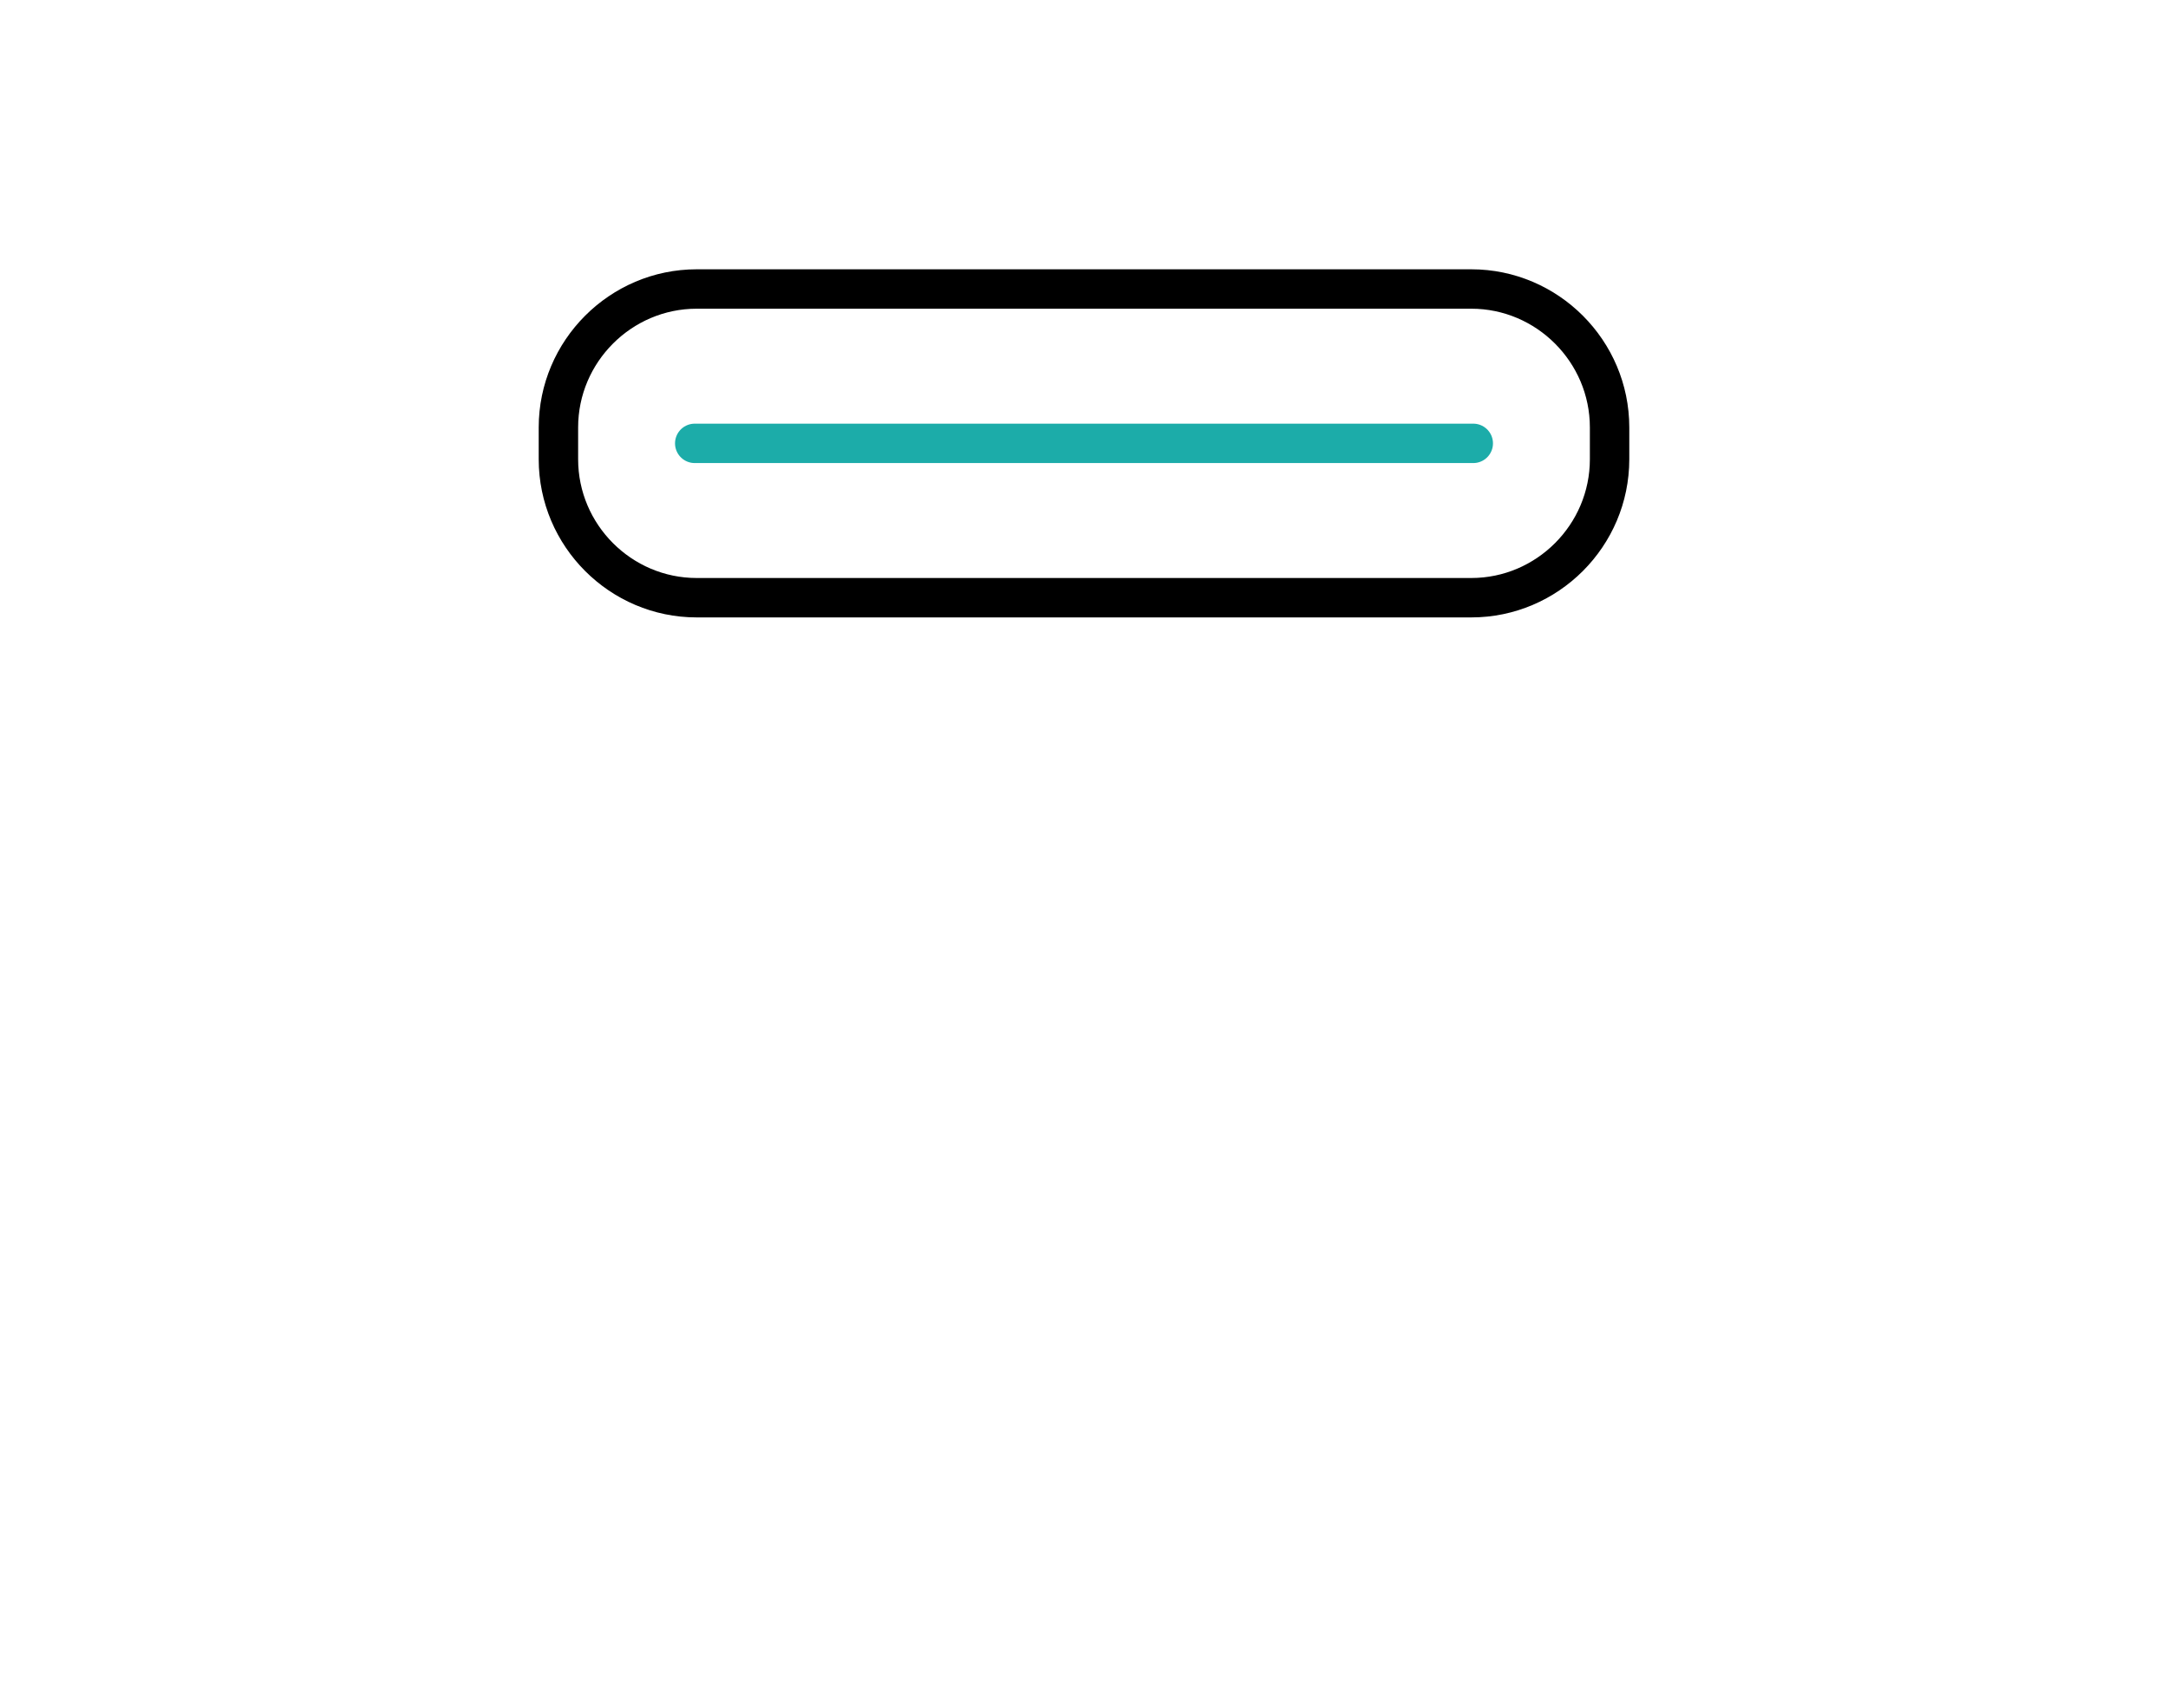 <?xml version="1.0" encoding="UTF-8"?>
<svg width="330px" height="260px" viewBox="0 0 330 260" version="1.1" xmlns="http://www.w3.org/2000/svg" xmlns:xlink="http://www.w3.org/1999/xlink">
    <title>usbc</title>
    <g id="IMPACT-gen-2" stroke="none" stroke-width="1" fill="none" fill-rule="evenodd">
        <g transform="translate(-555, -2524)" id="Product-cards-x3-component">
            <g transform="translate(15, 2230)">
                <g id="2" transform="translate(480, 0)">
                    <g id="usbc" transform="translate(60, 294)">
                        <rect id="image_video-area" x="0" y="0" width="330" height="260"></rect>
                        <g id="Group-5" transform="translate(85, 44)" stroke-width="6">
                            <path d="M138.953,47 L21.047,47 C9.471,47 0,37.52 0,25.926 L0,21.074 C0,9.486 9.471,0 21.047,0 L138.953,0 C150.529,0 160,9.486 160,21.074 L160,25.926 C160,37.52 150.529,47 138.953,47 Z" id="Stroke-1" stroke="#000000"></path>
                            <line x1="20.748" y1="23.501" x2="139.252" y2="23.501" id="Stroke-3" stroke="#1CACA9" stroke-linecap="round"></line>
                        </g>
                    </g>
                </g>
            </g>
        </g>
    </g>
</svg>